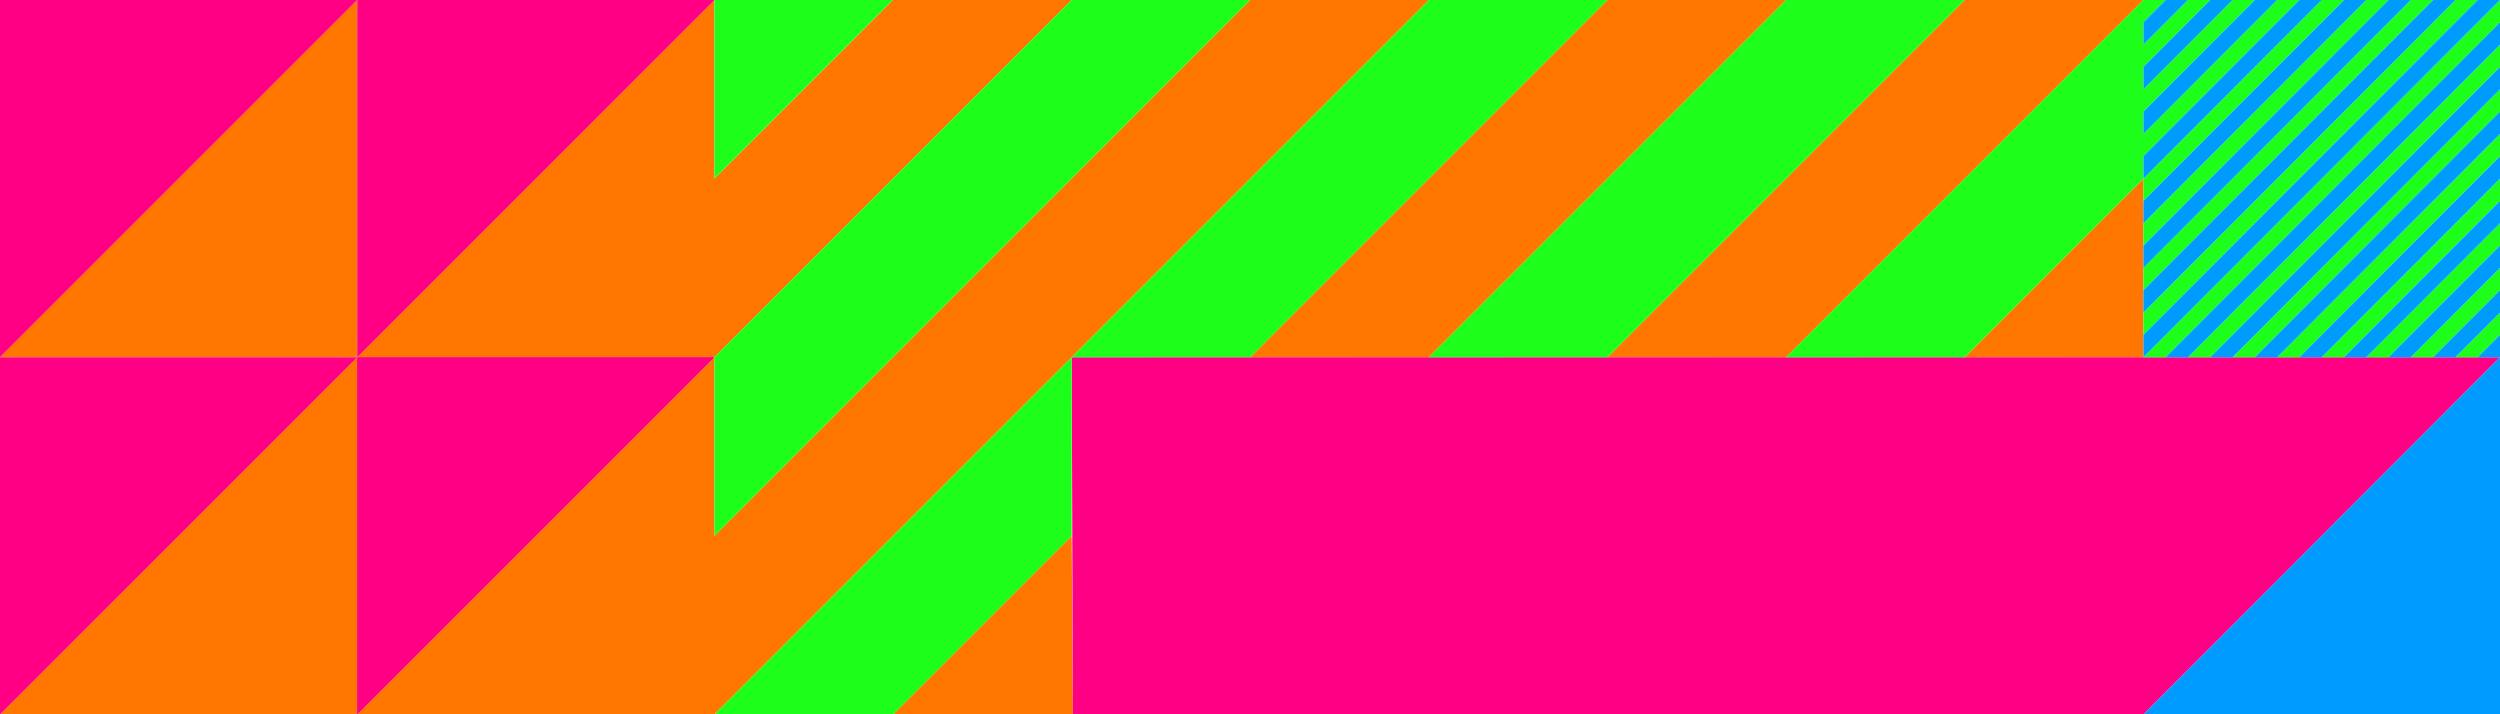 <svg id="Layer_1" data-name="Layer 1" xmlns="http://www.w3.org/2000/svg" viewBox="0 0 1920 548.71"><defs><style>.cls-1{fill:#ff0085;}.cls-2{fill:#f70;}.cls-3{fill:#1dff1b;}.cls-4{fill:#009bff;}</style></defs><title>web_footer_Update</title><polygon class="cls-1" points="274.36 274.36 274.36 548.71 548.71 274.36 274.36 274.36"/><polygon class="cls-2" points="0 274.36 274.36 0 274.36 274.36 548.71 0 548.71 137.15 685.76 0 823.07 0 548.71 274.36 0 274.36"/><polygon class="cls-2" points="274.36 274.36 274.36 548.71 0 548.71 274.36 274.36"/><path class="cls-2" d="M548.71,493.65" transform="translate(0 -219.29)"/><polygon class="cls-2" points="274.36 548.71 548.71 274.36 548.71 411.51 960.12 0 1097.43 0 548.71 548.71 274.36 548.71"/><polygon class="cls-2" points="823.07 411.52 685.83 548.7 823.95 548.71 823.07 411.52"/><polygon class="cls-2" points="960.19 274.35 1234.48 0 1371.79 0 1097.43 274.36 960.19 274.35"/><polygon class="cls-2" points="1508.84 0 1234.55 274.35 1371.79 274.36 1646.14 0 1508.84 0"/><polygon class="cls-2" points="1646.14 137.18 1508.9 274.35 1646.14 274.36 1646.14 137.18"/><polygon class="cls-1" points="0 0 0 274.36 274.36 0 0 0"/><polygon class="cls-1" points="274.36 0 274.36 274.36 548.71 0 274.36 0"/><polygon class="cls-1" points="0 548.71 0 274.36 274.36 274.36 0 548.71"/><polygon class="cls-1" points="274.36 274.36 274.36 548.71 548.71 274.36 274.36 274.36"/><polygon class="cls-1" points="823.07 274.36 823.95 548.71 1646.14 548.71 1920 274.36 823.07 274.36"/><polygon class="cls-3" points="548.71 0 548.71 137.15 685.76 0 548.71 0"/><polygon class="cls-3" points="548.71 274.36 548.71 411.51 960.12 0 823.07 0 548.71 274.36"/><polygon class="cls-3" points="548.71 548.71 823.07 274.36 823.07 411.52 685.83 548.7 548.71 548.71"/><polygon class="cls-3" points="1097.43 0 1234.48 0 960.19 274.35 823.07 274.36 1097.43 0"/><polygon class="cls-3" points="1371.79 0 1097.43 274.36 1234.55 274.35 1508.84 0 1371.79 0"/><polygon class="cls-3" points="1646.14 0 1371.79 274.36 1508.9 274.35 1646.14 137.18 1646.14 120.03 1765.95 0 1748.84 0 1646.14 102.88 1646.14 85.74 1731.72 0 1714.61 0 1646.14 68.59 1646.14 51.44 1697.49 0 1680.37 0 1646.14 34.3 1646.14 17.15 1663.26 0 1646.14 0"/><polygon class="cls-3" points="1783.07 0 1646.14 137.18 1646.14 154.33 1800.19 0 1783.07 0"/><polygon class="cls-3" points="1817.3 0 1646.14 171.47 1646.14 188.62 1834.42 0 1817.3 0"/><polygon class="cls-3" points="1851.54 0 1646.14 205.77 1646.14 222.91 1868.65 0 1851.54 0"/><polygon class="cls-3" points="1646.14 240.06 1646.14 257.21 1902.88 0 1885.77 0 1646.14 240.06"/><polygon class="cls-3" points="1646.14 274.36 1920 0 1920 17.15 1663.26 274.36 1646.14 274.36"/><polygon class="cls-3" points="1680.37 274.36 1920 34.3 1920 51.44 1697.49 274.36 1680.37 274.36"/><polygon class="cls-3" points="1714.61 274.36 1920 68.59 1920 85.74 1731.72 274.36 1714.61 274.36"/><polygon class="cls-3" points="1748.84 274.36 1920 102.88 1920 120.03 1765.95 274.36 1748.84 274.36"/><polygon class="cls-3" points="1783.07 274.36 1920 137.18 1920 154.33 1800.19 274.36 1783.07 274.36"/><polygon class="cls-3" points="1920 171.47 1817.3 274.36 1834.42 274.36 1920 188.62 1920 171.47"/><polygon class="cls-3" points="1920 205.77 1851.54 274.36 1868.65 274.36 1920 222.91 1920 205.77"/><polygon class="cls-3" points="1885.77 274.36 1920 240.06 1920 257.21 1902.88 274.36 1885.77 274.36"/><polygon class="cls-4" points="1663.26 0 1646.14 17.15 1646.14 34.3 1680.37 0 1663.26 0"/><polygon class="cls-4" points="1697.49 0 1646.14 51.44 1646.14 68.59 1714.61 0 1697.49 0"/><polygon class="cls-4" points="1731.72 0 1646.14 85.74 1646.14 102.88 1748.84 0 1731.72 0"/><polygon class="cls-4" points="1646.14 120.03 1646.14 137.18 1783.07 0 1765.95 0 1646.14 120.03"/><polygon class="cls-4" points="1646.14 154.33 1646.14 171.47 1817.3 0 1800.19 0 1646.14 154.33"/><polygon class="cls-4" points="1646.14 188.62 1834.42 0 1851.54 0 1646.14 205.77 1646.14 188.62"/><polygon class="cls-4" points="1646.14 222.91 1646.14 240.06 1885.77 0 1868.65 0 1646.14 222.91"/><polygon class="cls-4" points="1646.14 257.21 1902.88 0 1920 0 1646.14 274.36 1646.14 257.21"/><polygon class="cls-4" points="1663.26 274.36 1920 17.15 1920 34.3 1680.37 274.36 1663.26 274.36"/><polygon class="cls-4" points="1697.49 274.36 1920 51.44 1920 68.59 1714.61 274.36 1697.49 274.36"/><polygon class="cls-4" points="1731.72 274.36 1920 85.74 1920 102.88 1748.84 274.36 1731.72 274.36"/><polygon class="cls-4" points="1765.95 274.36 1920 120.03 1920 137.18 1783.07 274.36 1765.95 274.36"/><polygon class="cls-4" points="1800.19 274.36 1920 154.33 1920 171.47 1817.3 274.36 1800.19 274.36"/><polygon class="cls-4" points="1834.42 274.36 1920 188.62 1920 205.77 1851.54 274.36 1834.42 274.36"/><polygon class="cls-4" points="1868.65 274.36 1920 222.91 1920 240.06 1885.77 274.36 1868.65 274.36"/><polygon class="cls-4" points="1920 257.21 1902.88 274.36 1920 274.36 1920 257.21"/><polygon class="cls-4" points="1920 548.71 1646.14 548.71 1920 274.36 1920 548.71"/></svg>